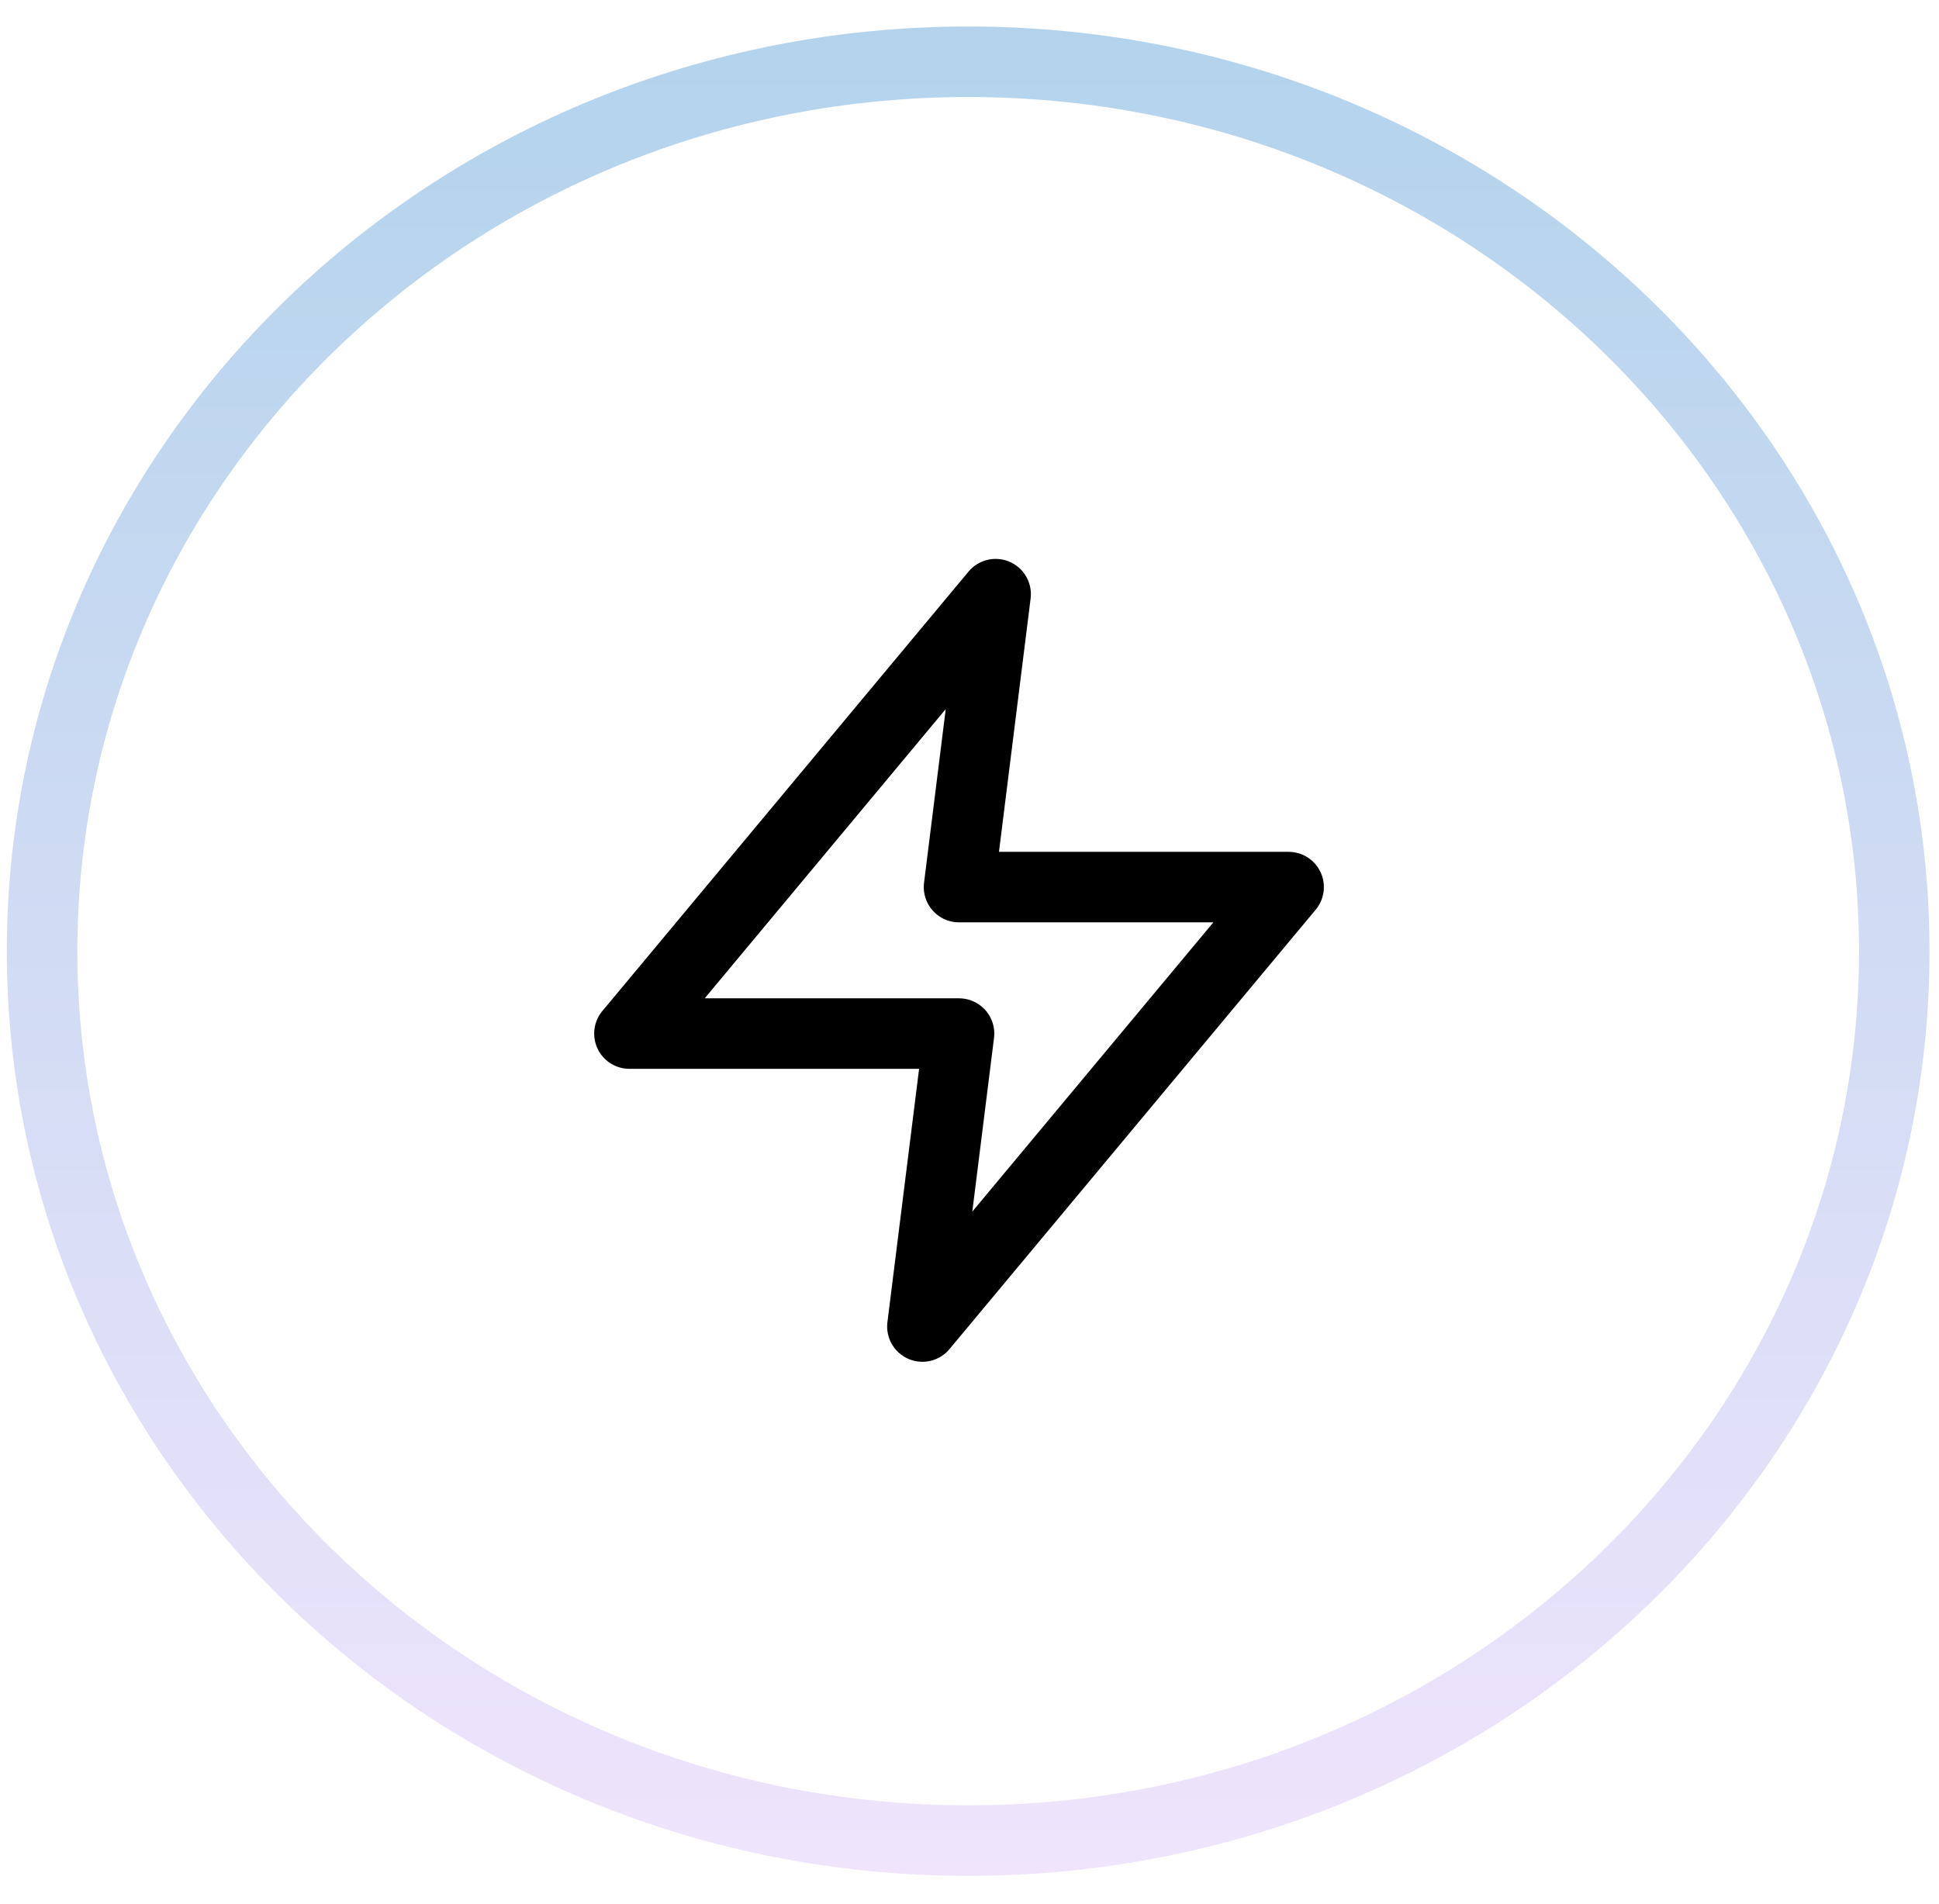 <svg width="55" height="54" viewBox="0 0 55 54" fill="none" xmlns="http://www.w3.org/2000/svg">
<path d="M28.241 16.854L17.854 29.319H27.203L26.164 37.629L36.552 25.164H27.203L28.241 16.854Z" stroke="black" stroke-width="2" stroke-linecap="round" stroke-linejoin="round"/>
<path d="M53.731 26.982C53.731 40.879 42.007 52.211 27.463 52.211C12.918 52.211 1.194 40.879 1.194 26.982C1.194 13.084 12.918 1.752 27.463 1.752C42.007 1.752 53.731 13.084 53.731 26.982Z" stroke="url(#paint0_linear_360_68)" stroke-width="2"/>
<defs>
<linearGradient id="paint0_linear_360_68" x1="27.463" y1="0.752" x2="27.463" y2="53.211" gradientUnits="userSpaceOnUse">
<stop stop-color="#B3D3EC"/>
<stop offset="1" stop-color="#EFE4FC"/>
</linearGradient>
</defs>
</svg>
